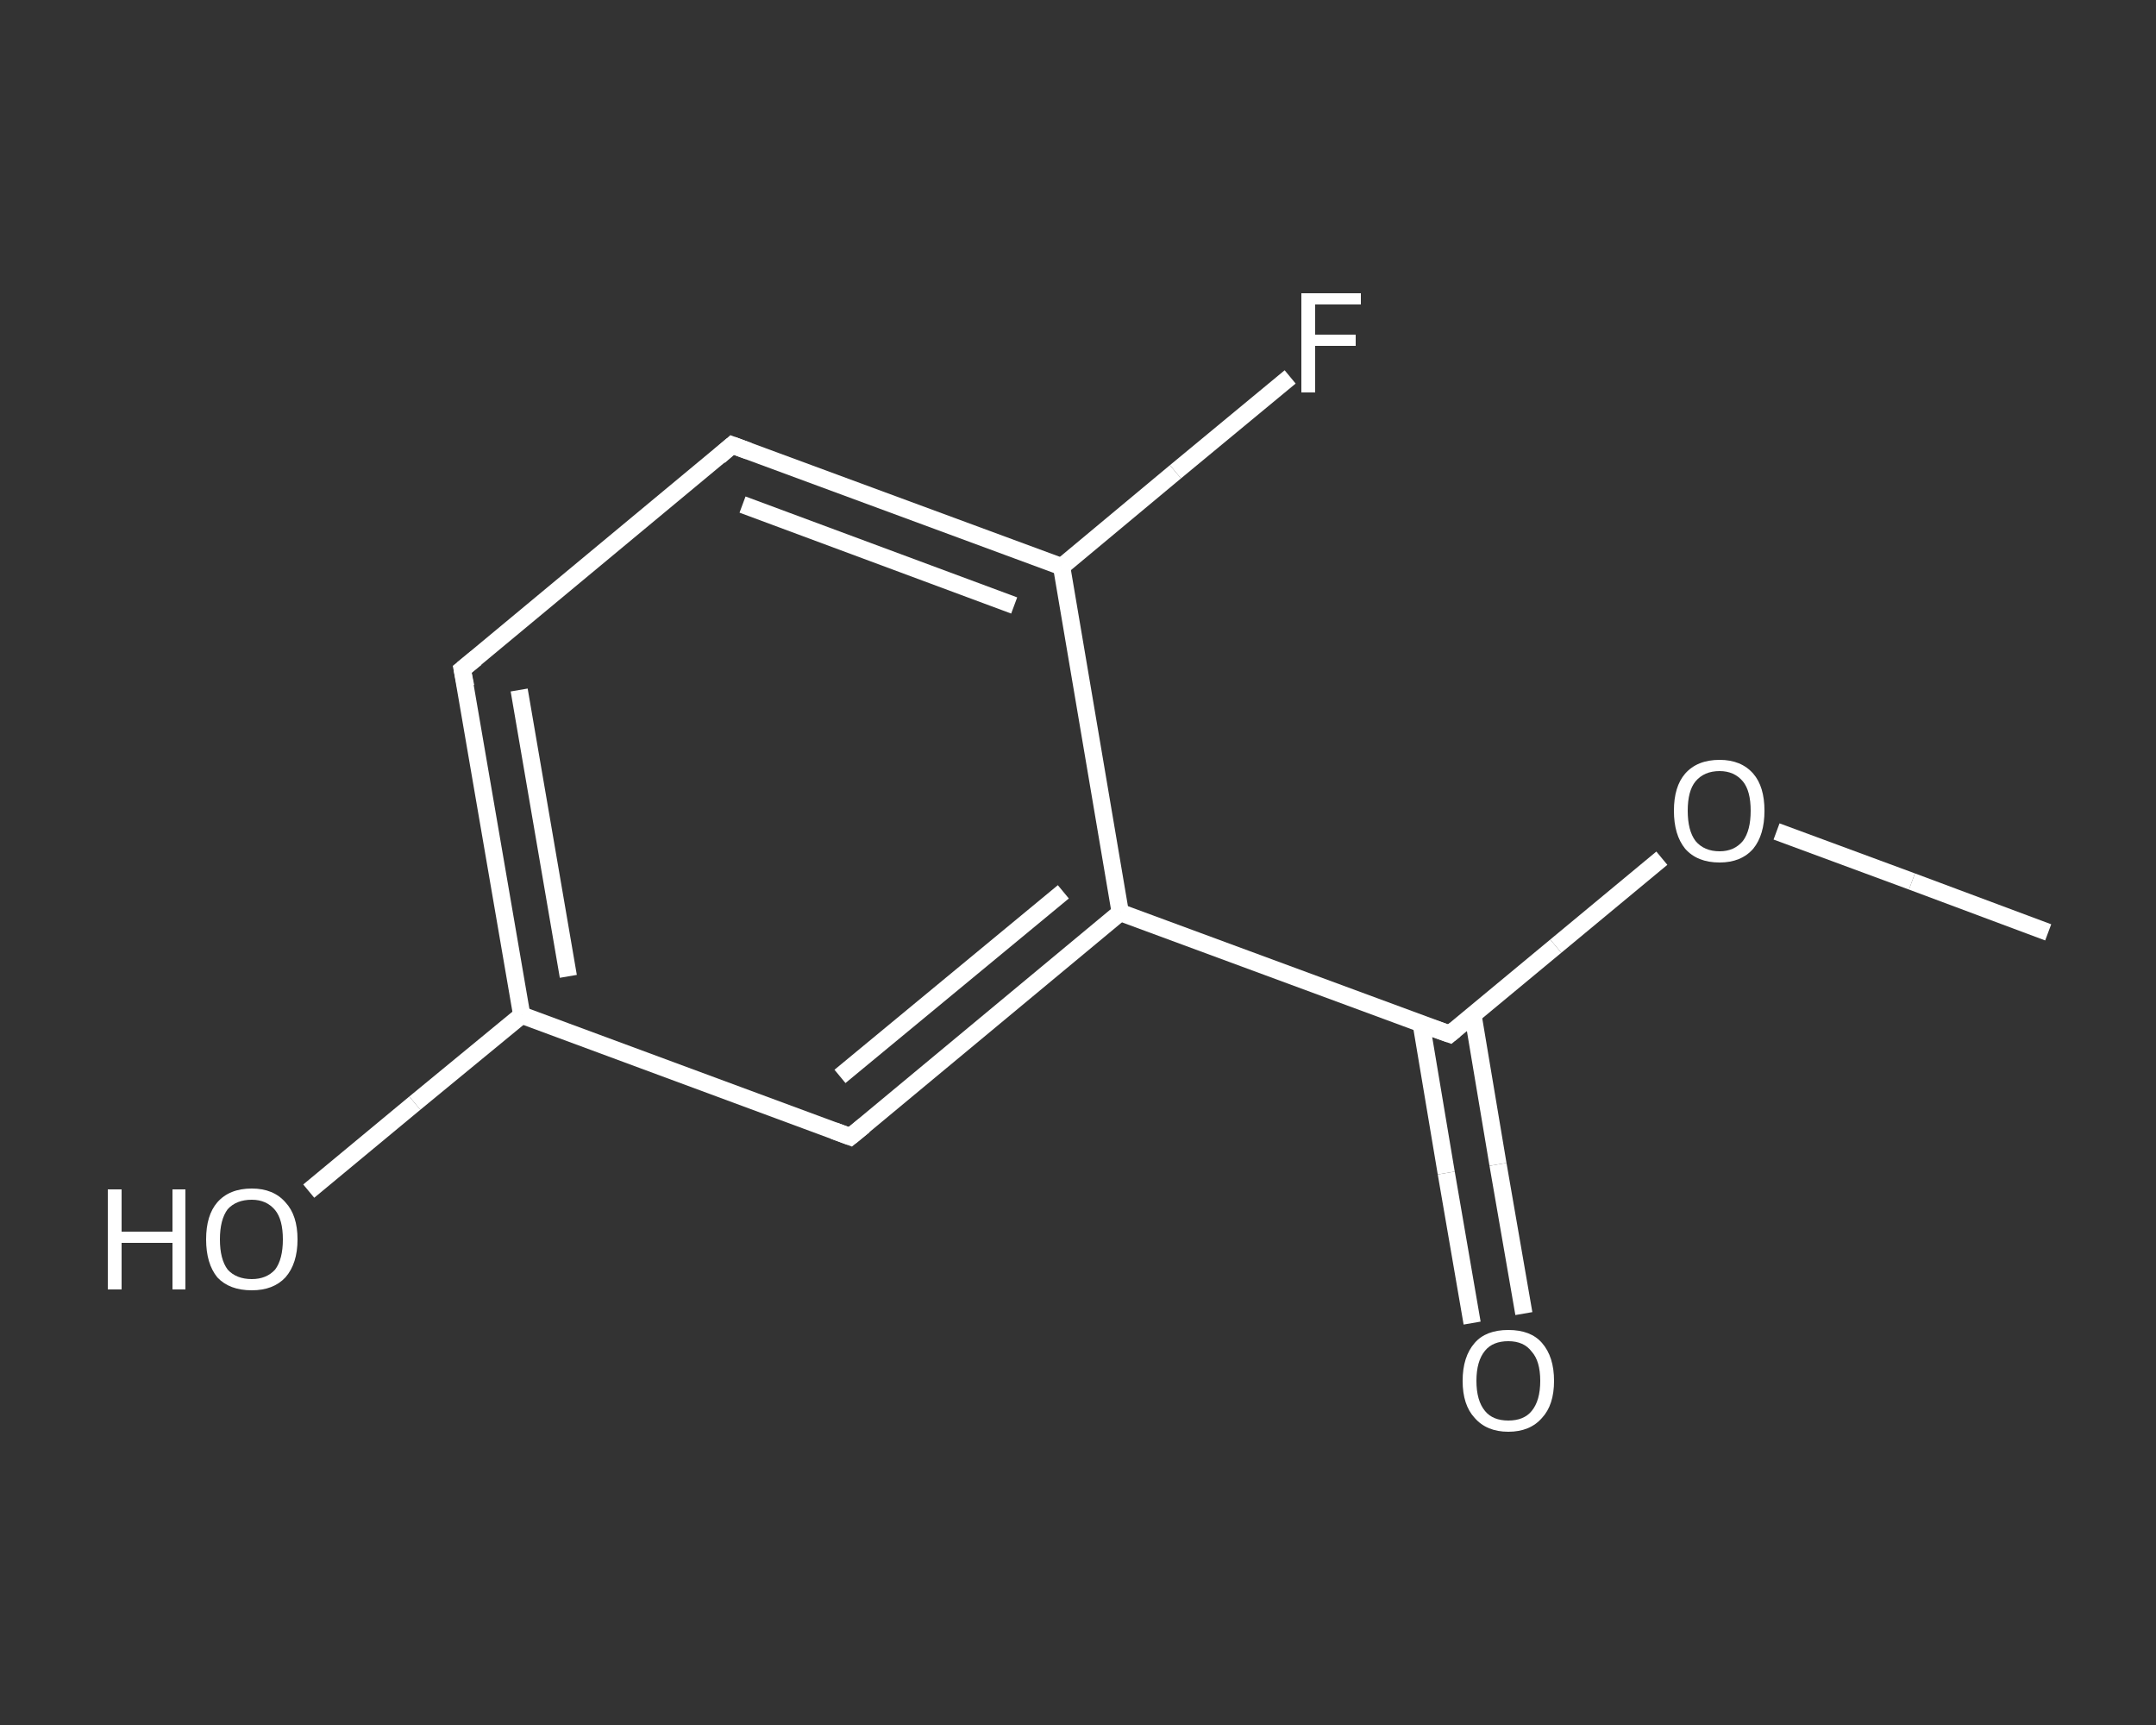 <?xml version='1.0' encoding='iso-8859-1'?>
<svg version='1.1' baseProfile='full'
              xmlns='http://www.w3.org/2000/svg'
                      xmlns:rdkit='http://www.rdkit.org/xml'
                      xmlns:xlink='http://www.w3.org/1999/xlink'
                  xml:space='preserve'
width='250px' height='200px' viewBox='0 0 250 200'>
<rect x="0" y="0" width="250" height="200" fill="#333333" stroke="none"/>
<!-- END OF HEADER -->
<rect style='opacity:1.0;fill:transparent;stroke:none' width='250.0' height='200.0' x='0.0' y='0.0'> </rect>
<path class='bond-0 atom-0 atom-1' d='M 237.5,108.1 L 221.7,102.2' style='fill:none;fill-rule:evenodd;stroke:#FFFFFF;stroke-width:2.0px;stroke-linecap:butt;stroke-linejoin:miter;stroke-opacity:1' />
<path class='bond-0 atom-0 atom-1' d='M 221.7,102.2 L 206.0,96.4' style='fill:none;fill-rule:evenodd;stroke:#FFFFFF;stroke-width:2.0px;stroke-linecap:butt;stroke-linejoin:miter;stroke-opacity:1' />
<path class='bond-1 atom-1 atom-2' d='M 192.7,99.5 L 180.4,109.7' style='fill:none;fill-rule:evenodd;stroke:#FFFFFF;stroke-width:2.0px;stroke-linecap:butt;stroke-linejoin:miter;stroke-opacity:1' />
<path class='bond-1 atom-1 atom-2' d='M 180.4,109.7 L 168.1,119.9' style='fill:none;fill-rule:evenodd;stroke:#FFFFFF;stroke-width:2.0px;stroke-linecap:butt;stroke-linejoin:miter;stroke-opacity:1' />
<path class='bond-2 atom-2 atom-3' d='M 164.8,118.7 L 167.7,136.0' style='fill:none;fill-rule:evenodd;stroke:#FFFFFF;stroke-width:2.0px;stroke-linecap:butt;stroke-linejoin:miter;stroke-opacity:1' />
<path class='bond-2 atom-2 atom-3' d='M 167.7,136.0 L 170.7,153.4' style='fill:none;fill-rule:evenodd;stroke:#FFFFFF;stroke-width:2.0px;stroke-linecap:butt;stroke-linejoin:miter;stroke-opacity:1' />
<path class='bond-2 atom-2 atom-3' d='M 170.8,117.7 L 173.7,135.0' style='fill:none;fill-rule:evenodd;stroke:#FFFFFF;stroke-width:2.0px;stroke-linecap:butt;stroke-linejoin:miter;stroke-opacity:1' />
<path class='bond-2 atom-2 atom-3' d='M 173.7,135.0 L 176.7,152.3' style='fill:none;fill-rule:evenodd;stroke:#FFFFFF;stroke-width:2.0px;stroke-linecap:butt;stroke-linejoin:miter;stroke-opacity:1' />
<path class='bond-3 atom-2 atom-4' d='M 168.1,119.9 L 129.9,105.8' style='fill:none;fill-rule:evenodd;stroke:#FFFFFF;stroke-width:2.0px;stroke-linecap:butt;stroke-linejoin:miter;stroke-opacity:1' />
<path class='bond-4 atom-4 atom-5' d='M 129.9,105.8 L 98.6,131.8' style='fill:none;fill-rule:evenodd;stroke:#FFFFFF;stroke-width:2.0px;stroke-linecap:butt;stroke-linejoin:miter;stroke-opacity:1' />
<path class='bond-4 atom-4 atom-5' d='M 123.3,103.4 L 97.4,124.8' style='fill:none;fill-rule:evenodd;stroke:#FFFFFF;stroke-width:2.0px;stroke-linecap:butt;stroke-linejoin:miter;stroke-opacity:1' />
<path class='bond-5 atom-5 atom-6' d='M 98.6,131.8 L 60.5,117.7' style='fill:none;fill-rule:evenodd;stroke:#FFFFFF;stroke-width:2.0px;stroke-linecap:butt;stroke-linejoin:miter;stroke-opacity:1' />
<path class='bond-6 atom-6 atom-7' d='M 60.5,117.7 L 48.1,127.9' style='fill:none;fill-rule:evenodd;stroke:#FFFFFF;stroke-width:2.0px;stroke-linecap:butt;stroke-linejoin:miter;stroke-opacity:1' />
<path class='bond-6 atom-6 atom-7' d='M 48.1,127.9 L 35.8,138.1' style='fill:none;fill-rule:evenodd;stroke:#FFFFFF;stroke-width:2.0px;stroke-linecap:butt;stroke-linejoin:miter;stroke-opacity:1' />
<path class='bond-7 atom-6 atom-8' d='M 60.5,117.7 L 53.6,77.6' style='fill:none;fill-rule:evenodd;stroke:#FFFFFF;stroke-width:2.0px;stroke-linecap:butt;stroke-linejoin:miter;stroke-opacity:1' />
<path class='bond-7 atom-6 atom-8' d='M 65.9,113.2 L 60.2,80.0' style='fill:none;fill-rule:evenodd;stroke:#FFFFFF;stroke-width:2.0px;stroke-linecap:butt;stroke-linejoin:miter;stroke-opacity:1' />
<path class='bond-8 atom-8 atom-9' d='M 53.6,77.6 L 84.9,51.6' style='fill:none;fill-rule:evenodd;stroke:#FFFFFF;stroke-width:2.0px;stroke-linecap:butt;stroke-linejoin:miter;stroke-opacity:1' />
<path class='bond-9 atom-9 atom-10' d='M 84.9,51.6 L 123.1,65.7' style='fill:none;fill-rule:evenodd;stroke:#FFFFFF;stroke-width:2.0px;stroke-linecap:butt;stroke-linejoin:miter;stroke-opacity:1' />
<path class='bond-9 atom-9 atom-10' d='M 86.1,58.5 L 117.6,70.2' style='fill:none;fill-rule:evenodd;stroke:#FFFFFF;stroke-width:2.0px;stroke-linecap:butt;stroke-linejoin:miter;stroke-opacity:1' />
<path class='bond-10 atom-10 atom-11' d='M 123.1,65.7 L 136.3,54.7' style='fill:none;fill-rule:evenodd;stroke:#FFFFFF;stroke-width:2.0px;stroke-linecap:butt;stroke-linejoin:miter;stroke-opacity:1' />
<path class='bond-10 atom-10 atom-11' d='M 136.3,54.7 L 149.6,43.7' style='fill:none;fill-rule:evenodd;stroke:#FFFFFF;stroke-width:2.0px;stroke-linecap:butt;stroke-linejoin:miter;stroke-opacity:1' />
<path class='bond-11 atom-10 atom-4' d='M 123.1,65.7 L 129.9,105.8' style='fill:none;fill-rule:evenodd;stroke:#FFFFFF;stroke-width:2.0px;stroke-linecap:butt;stroke-linejoin:miter;stroke-opacity:1' />
<path d='M 168.7,119.4 L 168.1,119.9 L 166.1,119.2' style='fill:none;stroke:#FFFFFF;stroke-width:2.0px;stroke-linecap:butt;stroke-linejoin:miter;stroke-opacity:1;' />
<path d='M 100.2,130.5 L 98.6,131.8 L 96.7,131.1' style='fill:none;stroke:#FFFFFF;stroke-width:2.0px;stroke-linecap:butt;stroke-linejoin:miter;stroke-opacity:1;' />
<path d='M 54.0,79.6 L 53.6,77.6 L 55.2,76.3' style='fill:none;stroke:#FFFFFF;stroke-width:2.0px;stroke-linecap:butt;stroke-linejoin:miter;stroke-opacity:1;' />
<path d='M 83.4,52.9 L 84.9,51.6 L 86.8,52.3' style='fill:none;stroke:#FFFFFF;stroke-width:2.0px;stroke-linecap:butt;stroke-linejoin:miter;stroke-opacity:1;' />
<path class='atom-1' d='M 194.1 94.0
Q 194.1 91.2, 195.4 89.7
Q 196.8 88.1, 199.4 88.1
Q 201.9 88.1, 203.3 89.7
Q 204.6 91.2, 204.6 94.0
Q 204.6 96.8, 203.3 98.4
Q 201.9 100.0, 199.4 100.0
Q 196.8 100.0, 195.4 98.4
Q 194.1 96.8, 194.1 94.0
M 199.4 98.7
Q 201.1 98.7, 202.1 97.5
Q 203.0 96.3, 203.0 94.0
Q 203.0 91.7, 202.1 90.6
Q 201.1 89.4, 199.4 89.4
Q 197.6 89.4, 196.6 90.6
Q 195.7 91.7, 195.7 94.0
Q 195.7 96.3, 196.6 97.5
Q 197.6 98.7, 199.4 98.7
' fill='#FFFFFF'/>
<path class='atom-3' d='M 169.6 160.1
Q 169.6 157.3, 171.0 155.7
Q 172.3 154.2, 174.9 154.2
Q 177.5 154.2, 178.8 155.7
Q 180.2 157.3, 180.2 160.1
Q 180.2 162.9, 178.8 164.4
Q 177.4 166.0, 174.9 166.0
Q 172.4 166.0, 171.0 164.4
Q 169.6 162.9, 169.6 160.1
M 174.9 164.7
Q 176.7 164.7, 177.6 163.6
Q 178.6 162.4, 178.6 160.1
Q 178.6 157.8, 177.6 156.7
Q 176.7 155.5, 174.9 155.5
Q 173.1 155.5, 172.2 156.6
Q 171.2 157.8, 171.2 160.1
Q 171.2 162.4, 172.2 163.6
Q 173.1 164.7, 174.9 164.7
' fill='#FFFFFF'/>
<path class='atom-7' d='M 12.5 137.9
L 14.1 137.9
L 14.1 142.8
L 20.0 142.8
L 20.0 137.9
L 21.5 137.9
L 21.5 149.5
L 20.0 149.5
L 20.0 144.1
L 14.1 144.1
L 14.1 149.5
L 12.5 149.5
L 12.5 137.9
' fill='#FFFFFF'/>
<path class='atom-7' d='M 23.9 143.7
Q 23.9 140.9, 25.2 139.4
Q 26.6 137.8, 29.2 137.8
Q 31.7 137.8, 33.1 139.4
Q 34.5 140.9, 34.5 143.7
Q 34.5 146.5, 33.1 148.1
Q 31.7 149.6, 29.2 149.6
Q 26.6 149.6, 25.2 148.1
Q 23.9 146.5, 23.9 143.7
M 29.2 148.3
Q 30.9 148.3, 31.9 147.2
Q 32.8 146.0, 32.8 143.7
Q 32.8 141.4, 31.9 140.3
Q 30.9 139.1, 29.2 139.1
Q 27.4 139.1, 26.4 140.2
Q 25.5 141.4, 25.5 143.7
Q 25.5 146.0, 26.4 147.2
Q 27.4 148.3, 29.2 148.3
' fill='#FFFFFF'/>
<path class='atom-11' d='M 150.9 34.0
L 157.8 34.0
L 157.8 35.3
L 152.5 35.3
L 152.5 38.8
L 157.2 38.8
L 157.2 40.1
L 152.5 40.1
L 152.5 45.5
L 150.9 45.5
L 150.9 34.0
' fill='#FFFFFF'/>
</svg>
